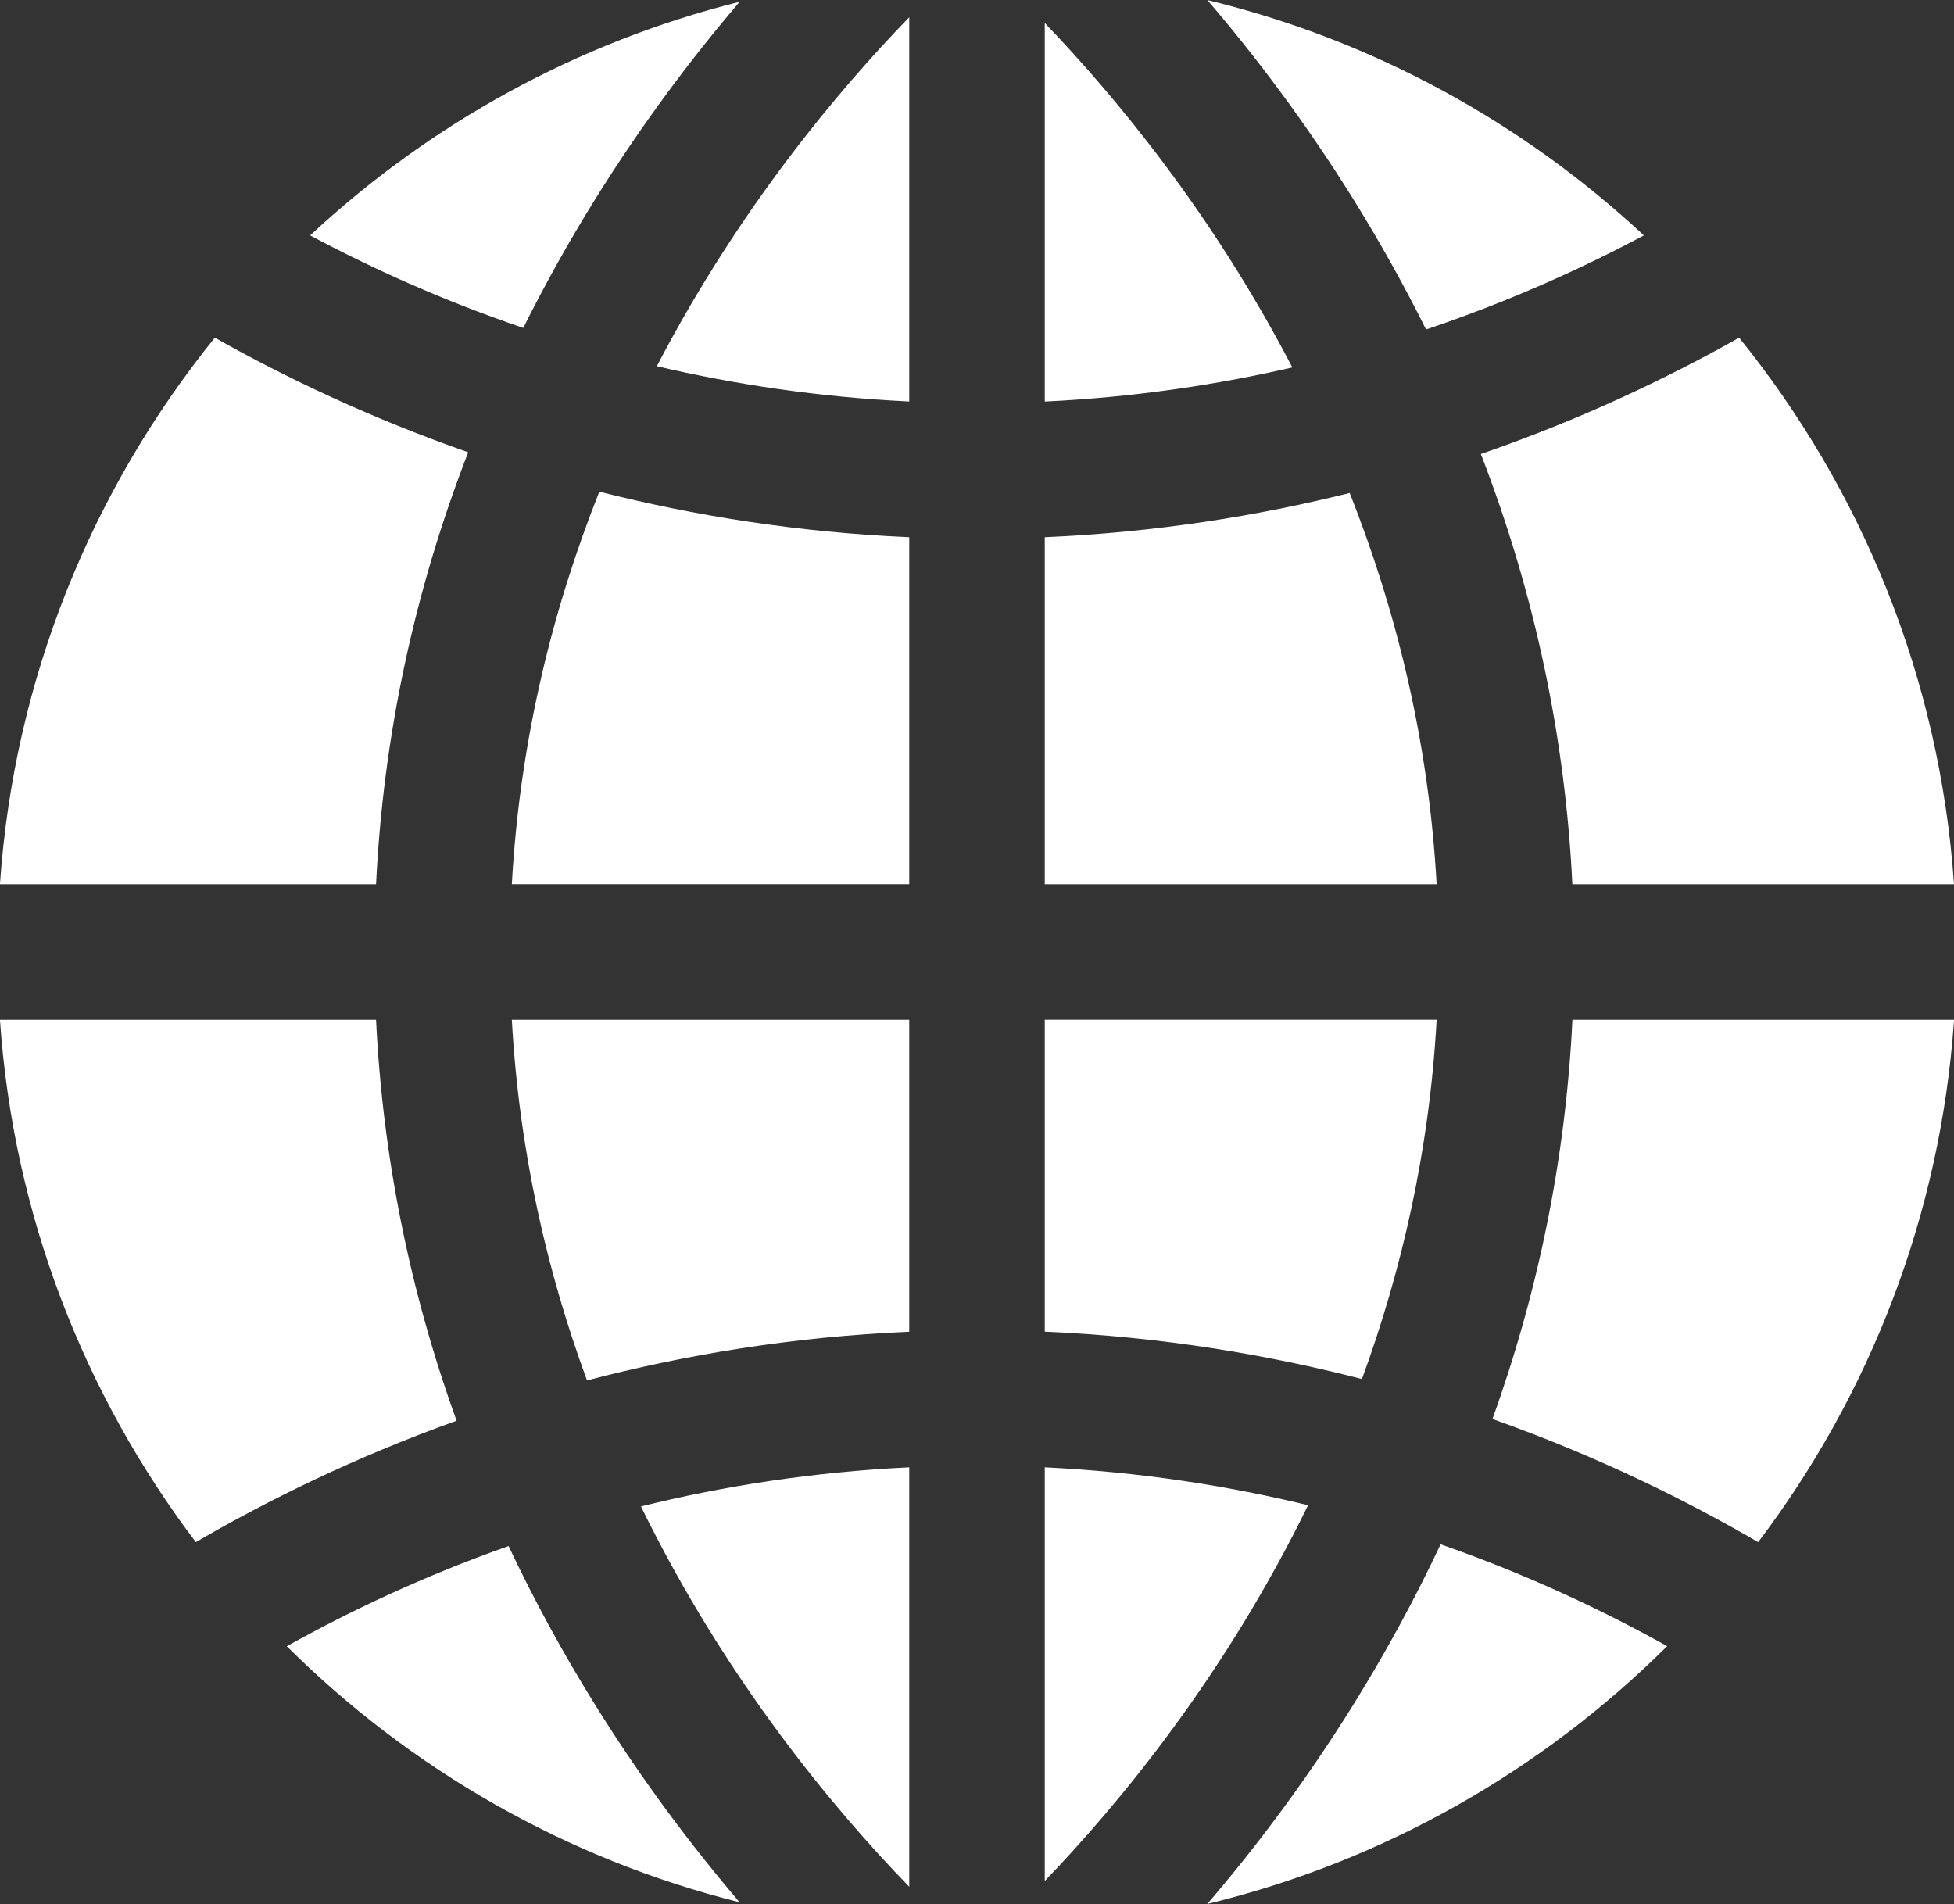 <?xml version="1.0" encoding="UTF-8" standalone="no"?><svg xmlns="http://www.w3.org/2000/svg" xmlns:xlink="http://www.w3.org/1999/xlink" fill="#000000" height="351.3" preserveAspectRatio="xMidYMid meet" version="1" viewBox="79.3 73.3 360.5 351.3" width="360.5" zoomAndPan="magnify"><rect x="79.3" y="73.3" width="360.5" height="351.3" fill="#333333" stroke="none"/><g id="change1_1"><path d="M247.05,261.44h-73.32c1.35,24.43,6.57,46.69,13.87,66.53,17.99-4.71,37.86-8.04,59.45-8.98v-57.54Z" fill="#ffffff"/></g><g id="change1_2"><path d="M272.05,236.44h72.3c-1.48-26.78-7.62-50.95-16.04-72.19-17.14,4.28-35.94,7.27-56.26,8.16v64.03Z" fill="#ffffff"/></g><g id="change1_3"><path d="M272.05,318.98c21.22,.93,40.78,4.16,58.52,8.74,7.25-19.78,12.44-41.96,13.78-66.29h-72.3v57.54Z" fill="#ffffff"/></g><g id="change1_4"><path d="M189.05,110.15c8.81-14.18,18.02-26.34,26.72-36.53-30.1,7.52-57.23,22.6-79.25,43.11,11.24,6.01,24.4,11.99,39.32,17.07,3.98-7.98,8.38-15.87,13.21-23.65Z" fill="#ffffff"/></g><g id="change1_5"><path d="M317.72,141.08c-14.79-28.48-32.7-50.04-45.67-63.54v69.84c16.33-.78,31.59-3.05,45.67-6.29Z" fill="#ffffff"/></g><g id="change1_6"><path d="M247.05,76.48c-13.01,13.39-31.41,35.26-46.57,64.38,14.33,3.36,29.89,5.71,46.57,6.51V76.48Z" fill="#ffffff"/></g><g id="change1_7"><path d="M342.39,134.09c15.27-5.15,28.73-11.24,40.19-17.36-22.33-20.8-49.92-36.02-80.53-43.42,8.78,10.25,18.09,22.52,26.99,36.84,4.89,7.88,9.34,15.86,13.36,23.94Z" fill="#ffffff"/></g><g id="change1_8"><path d="M272.05,420.33c13.84-14.4,33.29-37.97,48.58-69.33-14.88-3.61-31.12-6.15-48.58-6.99v76.32Z" fill="#ffffff"/></g><g id="change1_9"><path d="M247.05,421.39v-77.38c-17.83,.85-34.37,3.48-49.5,7.21,15.66,32.03,35.64,55.91,49.5,70.17Z" fill="#ffffff"/></g><g id="change1_10"><path d="M165.68,156.74c-18.08-6.32-33.75-13.81-46.75-21.14-22.6,27.98-37.03,62.81-39.64,100.84h69.39c1.33-27.3,7.02-53.95,17-79.7Z" fill="#ffffff"/></g><g id="change1_11"><path d="M247.05,172.41c-20.69-.9-39.8-4-57.18-8.4-8.47,21.29-14.65,45.55-16.14,72.42h73.32v-64.03Z" fill="#ffffff"/></g><g id="change1_12"><path d="M369.39,236.44h70.41c-2.61-38.03-17.04-72.86-39.64-100.84-13.22,7.45-29.18,15.08-47.65,21.46,9.91,25.65,15.56,52.19,16.88,79.38Z" fill="#ffffff"/></g><g id="change1_13"><path d="M354.65,335.09c19.2,6.81,35.65,14.93,49.02,22.72,20.58-27.18,33.66-60.34,36.14-96.37h-70.41c-1.22,25.17-6.16,49.78-14.75,73.65Z" fill="#ffffff"/></g><g id="change1_14"><path d="M173.14,358.53c-15.73,5.55-29.44,12.07-40.93,18.49,22.75,22.62,51.47,39.23,83.55,47.24-8.7-10.19-17.91-22.35-26.72-36.53-5.95-9.58-11.25-19.32-15.91-29.2Z" fill="#ffffff"/></g><g id="change1_15"><path d="M329.03,387.72c-8.9,14.33-18.21,26.59-26.99,36.84,32.61-7.89,61.79-24.64,84.84-47.56-11.7-6.53-25.7-13.18-41.8-18.79-4.69,9.99-10.04,19.83-16.05,29.51Z" fill="#ffffff"/></g><g id="change1_16"><path d="M148.68,261.44H79.29c2.47,36.03,15.55,69.18,36.14,96.37,13.16-7.67,29.3-15.65,48.11-22.4-8.66-23.97-13.63-48.68-14.86-73.97Z" fill="#ffffff"/></g></svg>